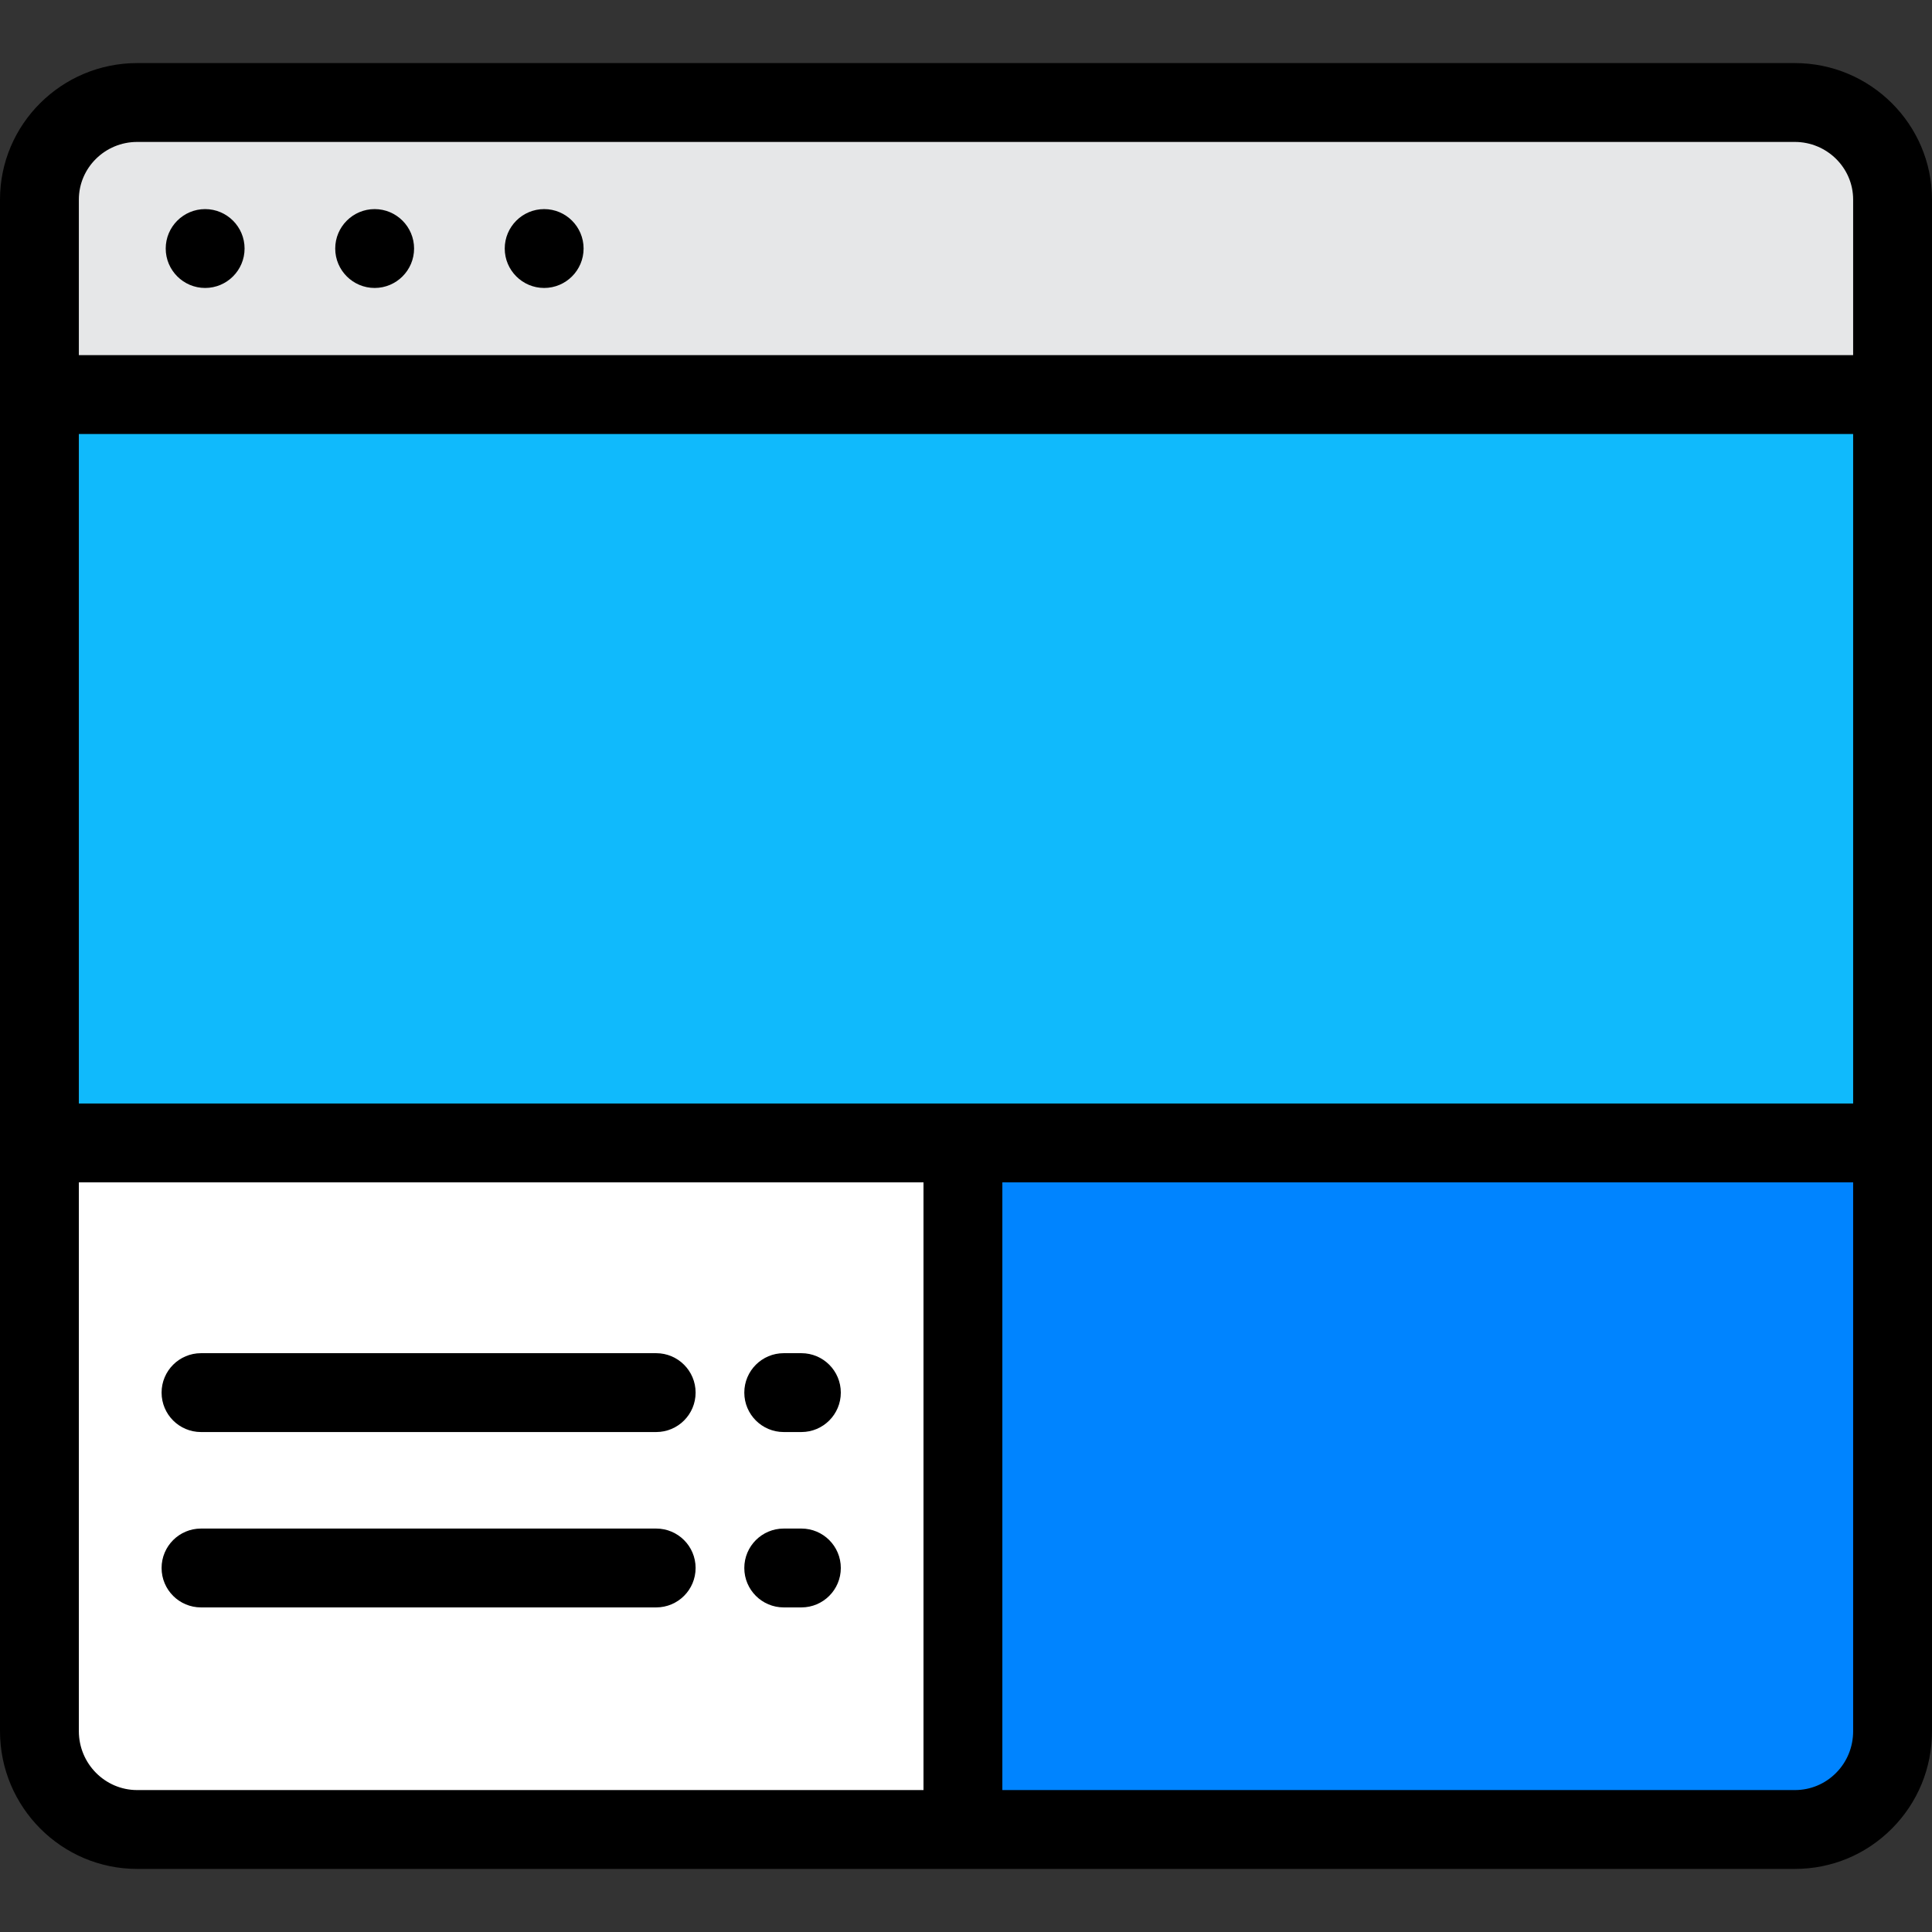 <?xml version="1.0" encoding="iso-8859-1"?>
<!-- Generator: Adobe Illustrator 19.0.0, SVG Export Plug-In . SVG Version: 6.00 Build 0)  -->
<svg version="1.1" id="Layer_1" xmlns="http://www.w3.org/2000/svg" xmlns:xlink="http://www.w3.org/1999/xlink" x="0px" y="0px"
	 viewBox="0 0 512 512" style="enable-background:new 0 0 512 512;" xml:space="preserve">
<rect x="0" y="0" width="512" height="512" fill="#333333" stroke="none"/>
<path style="fill:#10BAFC;" d="M475.649,484.836H36.358c-14.309,0-25.909-11.591-25.909-26.063V52.891
	c0-14.132,11.599-25.726,25.909-25.726h439.284c14.31,0,25.91,11.591,25.91,25.726v405.878
	C501.554,473.241,489.952,484.836,475.649,484.836z"/>
<path style="fill:#E6E7E8;" d="M501.554,104.563H10.45V53.06c0-14.303,11.599-25.895,25.91-25.895h439.285
	c14.307,0,25.909,11.591,25.909,25.895v51.503H501.554z"/>
<path style="fill:#FFFFFF;" d="M10.45,302.887v156.05c0,14.303,11.599,25.896,25.91,25.896h218.824V302.887H10.45L10.45,302.887z"/>
<path style="fill:#0084FF;" d="M501.554,302.887H255.185v181.946h220.464c14.307,0,25.909-11.592,25.909-25.896v-156.05H501.554z"/>
<path d="M212.375,405.083h-4.678c-5.77,0-10.449,4.678-10.449,10.449s4.679,10.449,10.449,10.449h4.678
	c5.77,0,10.449-4.678,10.449-10.449S218.146,405.083,212.375,405.083z"/>
<path d="M173.893,405.083H53.271c-5.77,0-10.449,4.678-10.449,10.449s4.679,10.449,10.449,10.449h120.622
	c5.771,0,10.449-4.678,10.449-10.449S179.663,405.083,173.893,405.083z"/>
<path d="M207.697,379.506h4.678c5.77,0,10.449-4.678,10.449-10.449s-4.679-10.449-10.449-10.449h-4.678
	c-5.77,0-10.449,4.678-10.449,10.449S201.927,379.506,207.697,379.506z"/>
<path d="M173.893,358.608H53.271c-5.77,0-10.449,4.678-10.449,10.449s4.679,10.449,10.449,10.449h120.622
	c5.771,0,10.449-4.678,10.449-10.449S179.663,358.608,173.893,358.608z"/>
<path d="M475.641,16.716H36.358C16.309,16.716,0,32.943,0,52.891v405.881c0,20.133,16.309,36.512,36.358,36.512h439.291
	c9.726,0,18.861-3.794,25.719-10.683c6.859-6.886,10.634-16.062,10.632-25.834V52.891C512,32.943,495.69,16.716,475.641,16.716z
	 M20.898,292.438V115.012h470.204v177.426H20.898z M36.358,37.614h439.284c8.524,0,15.46,6.854,15.46,15.277v41.223H20.898V52.891
	C20.898,44.468,27.833,37.614,36.358,37.614z M20.898,458.773V313.336h223.838v161.051H36.358
	C27.833,474.387,20.898,467.382,20.898,458.773z M486.561,469.856c-2.91,2.922-6.785,4.531-10.912,4.531H265.634V313.336h225.468
	v145.435C491.103,462.978,489.49,466.915,486.561,469.856z"/>
<path d="M54.366,76.312c5.762,0,10.449-4.687,10.449-10.449c0-5.762-4.687-10.449-10.449-10.449s-10.449,4.687-10.449,10.449
	C43.917,71.625,48.605,76.312,54.366,76.312z"/>
<path d="M99.287,76.312c5.762,0,10.449-4.687,10.449-10.449c0-5.762-4.687-10.449-10.449-10.449
	c-5.762,0-10.449,4.687-10.449,10.449C88.838,71.625,93.526,76.312,99.287,76.312z"/>
<path d="M144.209,76.312c5.762,0,10.449-4.687,10.449-10.449c0-5.762-4.687-10.449-10.449-10.449s-10.449,4.687-10.449,10.449
	C133.76,71.625,138.448,76.312,144.209,76.312z"/>
<g>
</g>
<g>
</g>
<g>
</g>
<g>
</g>
<g>
</g>
<g>
</g>
<g>
</g>
<g>
</g>
<g>
</g>
<g>
</g>
<g>
</g>
<g>
</g>
<g>
</g>
<g>
</g>
<g>
</g>
</svg>
